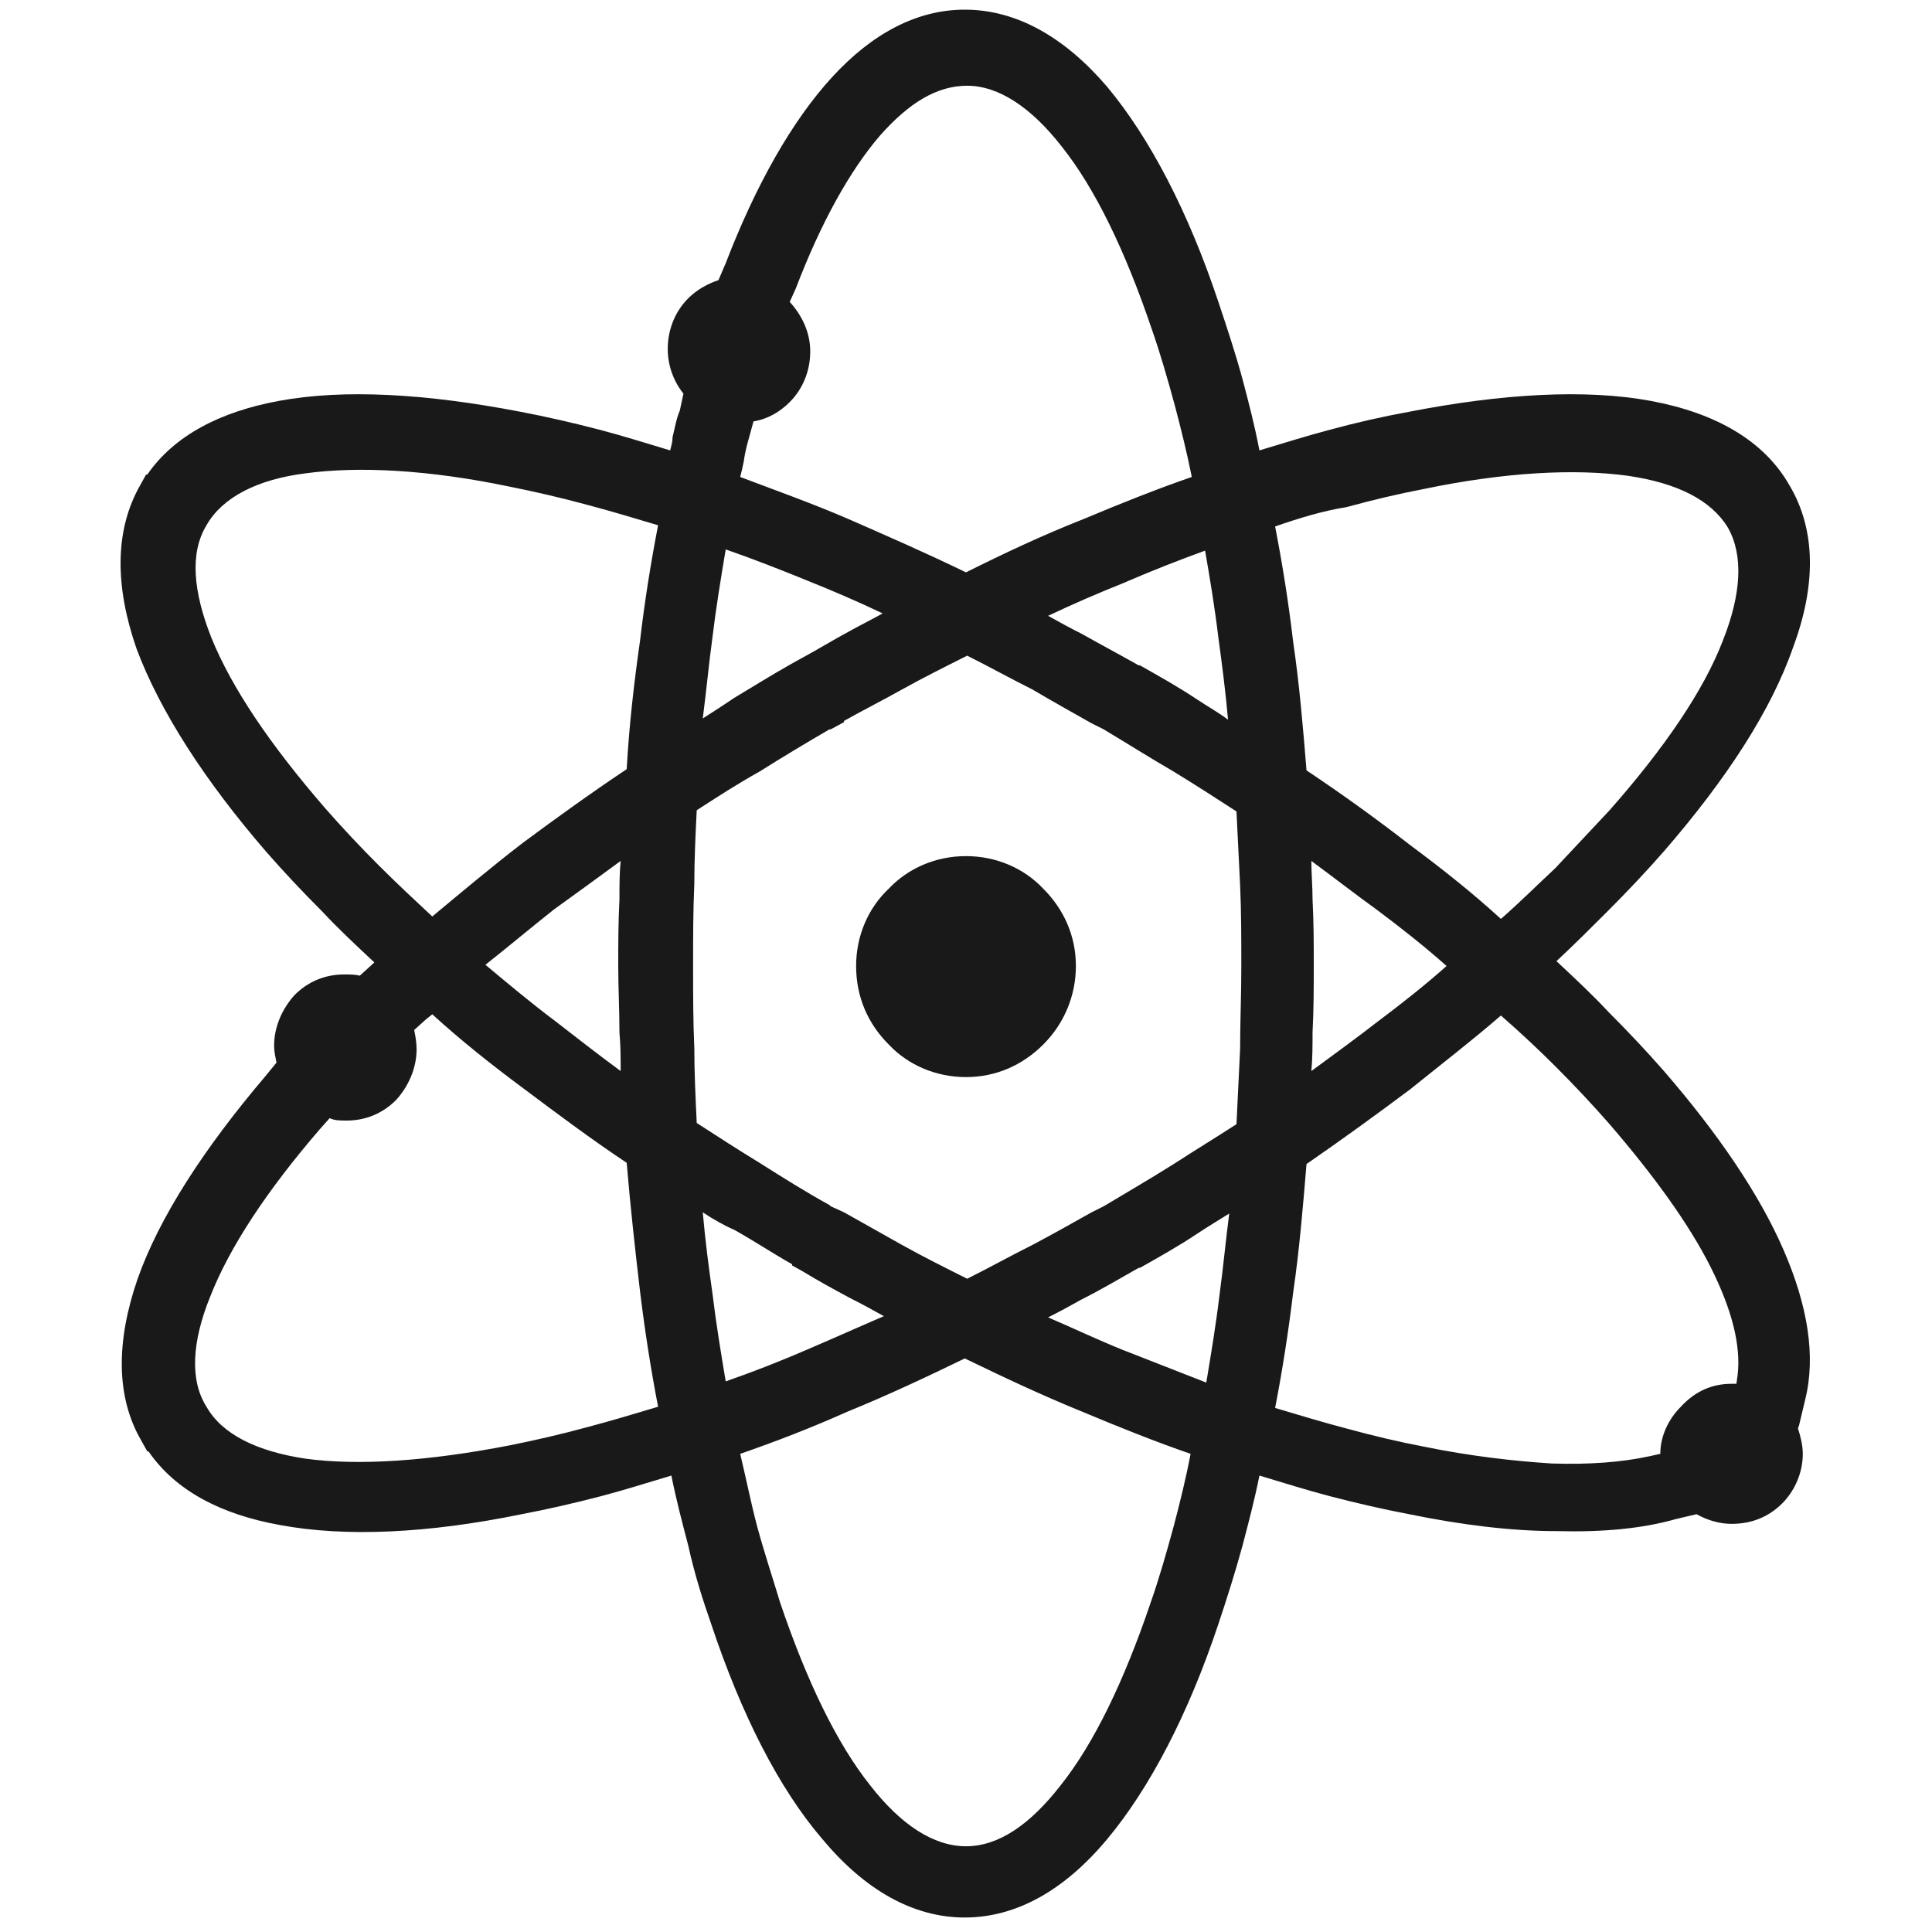 <?xml version="1.0" encoding="utf-8"?>
<!-- Generator: Adobe Illustrator 27.4.1, SVG Export Plug-In . SVG Version: 6.00 Build 0)  -->
<svg version="1.1" id="Layer_1" xmlns="http://www.w3.org/2000/svg" xmlns:xlink="http://www.w3.org/1999/xlink" x="0px" y="0px"
	 width="160px" height="160px" viewBox="0 0 160 160" style="enable-background:new 0 0 160 160;" xml:space="preserve">
<style type="text/css">
	.st0{fill-rule:evenodd;clip-rule:evenodd;fill:#1A1919;}
</style>
<g>
	<path class="st0" d="M101.7,59.6c-0.2-2.3-0.5-4.6-0.8-6.8c-0.3-2.5-0.7-4.9-1.1-7.2c-2.2,0.8-4.5,1.7-6.8,2.7
		c-2,0.8-4.1,1.7-6.2,2.7c0.9,0.5,1.8,1,2.8,1.5c1.6,0.9,3.1,1.7,4.7,2.6h0l0.1,0l0,0c1.6,0.9,3.2,1.8,4.7,2.8
		C100,58.5,100.9,59,101.7,59.6L101.7,59.6z M99.9,114.5c0.4-2.4,0.8-4.8,1.1-7.3c0.3-2.2,0.5-4.4,0.8-6.7c-0.8,0.5-1.8,1.1-2.7,1.7
		c-1.5,1-3.1,1.9-4.7,2.8l0,0l-0.1,0c-1.6,0.9-3.1,1.8-4.7,2.6c-0.9,0.5-1.8,1-2.8,1.5c2.1,0.9,4.2,1.9,6.2,2.7
		C95.3,112.7,97.6,113.6,99.9,114.5L99.9,114.5z M61.3,120.4c0.5,2.1,0.9,4.1,1.4,6c0.6,2.2,1.3,4.3,1.9,6.3
		c2.2,6.5,4.7,11.7,7.5,15.2c2.5,3.2,5.2,5,7.9,5c2.7,0,5.3-1.8,7.8-5c2.8-3.5,5.3-8.7,7.5-15.2c0.7-2,1.3-4.1,1.9-6.3
		c0.5-1.9,1-3.9,1.4-6c-2.9-1-5.9-2.2-9-3.5c-3.2-1.3-6.4-2.8-9.7-4.4c-3.3,1.6-6.5,3.1-9.7,4.4C67.3,118.2,64.2,119.4,61.3,120.4
		L61.3,120.4z M58.2,100.4c0.2,2.3,0.5,4.6,0.8,6.7c0.3,2.5,0.7,4.9,1.1,7.3c2.3-0.8,4.6-1.7,6.9-2.7c2.1-0.9,4.1-1.8,6.2-2.7
		c-0.9-0.5-1.8-1-2.8-1.5c-1.3-0.7-2.6-1.4-3.9-2.2l0,0l-0.9-0.5l0-0.1l0,0v0c-1.6-0.9-3.1-1.9-4.7-2.8
		C60,101.5,59.1,101,58.2,100.4L58.2,100.4z M57.7,67.1c-0.1,2-0.2,4.1-0.2,6.1c-0.1,2.2-0.1,4.4-0.1,6.8c0,2.4,0,4.6,0.1,6.8
		c0,2,0.1,4.1,0.2,6.2c1.7,1.1,3.4,2.2,5.2,3.3c1.9,1.2,3.8,2.4,5.8,3.5l0,0l0.1,0.1l1.1,0.5l0,0c1.6,0.9,3.2,1.8,4.8,2.7
		c1.8,1,3.6,1.9,5.4,2.8c1.8-0.9,3.6-1.9,5.4-2.8c1.7-0.9,3.3-1.8,4.9-2.7l1-0.5c2-1.2,3.9-2.3,5.8-3.5c1.7-1.1,3.5-2.2,5.2-3.3
		c0.1-2.1,0.2-4.1,0.3-6.2c0-2.2,0.1-4.4,0.1-6.8c0-2.4,0-4.6-0.1-6.8c-0.1-2-0.2-4.1-0.3-6.1c-1.7-1.1-3.4-2.2-5.2-3.3
		c-1.9-1.1-3.8-2.3-5.8-3.5l-1-0.5c-1.6-0.9-3.2-1.8-4.9-2.8c-1.8-0.9-3.6-1.9-5.4-2.8c-1.8,0.9-3.6,1.8-5.4,2.8
		c-1.6,0.9-3.2,1.7-4.8,2.6l0,0.1l-1.1,0.6l-0.1,0c-1.9,1.1-3.9,2.3-5.8,3.5C61.1,64.9,59.4,66,57.7,67.1L57.7,67.1z M60.1,45.5
		c-0.4,2.4-0.8,4.8-1.1,7.3c-0.3,2.2-0.5,4.4-0.8,6.7c0.8-0.5,1.7-1.1,2.6-1.7c1.5-0.9,3.1-1.9,4.7-2.8l0,0h0l0,0l0.9-0.5
		c1.3-0.7,2.6-1.5,3.9-2.2c0.9-0.5,1.9-1,2.8-1.5c-2.1-1-4.2-1.9-6.2-2.7C64.7,47.2,62.4,46.3,60.1,45.5L60.1,45.5z M51.9,63.7
		c0.2-3.6,0.6-7.1,1.1-10.6c0.4-3.4,0.9-6.5,1.5-9.6c-2-0.6-4-1.2-5.9-1.7c-2.2-0.6-4.4-1.1-6.4-1.5c-6.7-1.4-12.5-1.7-16.9-1.1
		c-4,0.5-6.9,2-8.2,4.3l0,0c-1.4,2.3-1.1,5.5,0.4,9.3c1.7,4.2,4.9,8.9,9.4,14.1c1.4,1.6,2.9,3.2,4.5,4.8c1.4,1.4,2.9,2.8,4.4,4.2
		c2.4-2,4.9-4.1,7.5-6.1C46,67.8,48.9,65.7,51.9,63.7L51.9,63.7z M51.4,88.7c0-1.1,0-2.1-0.1-3.2c0-1.9-0.1-3.7-0.1-5.5
		c0-1.7,0-3.6,0.1-5.5c0-1.1,0-2.2,0.1-3.2c-1.9,1.4-3.7,2.7-5.5,4l0,0c-1.9,1.5-3.8,3.1-5.7,4.6c1.8,1.5,3.7,3.1,5.7,4.6v0
		C47.7,85.9,49.5,87.3,51.4,88.7L51.4,88.7z M108.6,71.3c0,1,0.1,2.1,0.1,3.2c0.1,1.9,0.1,3.7,0.1,5.5c0,1.7,0,3.6-0.1,5.5
		c0,1.1,0,2.1-0.1,3.2c1.9-1.4,3.7-2.7,5.5-4.1l0,0c2-1.5,3.9-3,5.7-4.6c-1.8-1.6-3.7-3.1-5.7-4.6l0,0
		C112.3,74.1,110.5,72.7,108.6,71.3L108.6,71.3z M105.6,43.6c0.6,3.1,1.1,6.2,1.5,9.6c0.5,3.4,0.8,6.9,1.1,10.6c3,2,5.9,4.1,8.6,6.2
		c2.7,2,5.2,4,7.5,6.1c1.6-1.4,3.1-2.9,4.5-4.2c1.6-1.7,3.1-3.3,4.5-4.8c4.5-5.1,7.8-9.9,9.4-14.1c1.5-3.8,1.7-7,0.4-9.3
		c-1.4-2.3-4.2-3.7-8.3-4.3c-4.4-0.6-10.2-0.3-16.9,1.1c-2.1,0.4-4.2,0.9-6.4,1.5C109.6,42.3,107.6,42.9,105.6,43.6L105.6,43.6z
		 M34.3,85.3c0.1,0.5,0.2,1,0.2,1.6c0,1.6-0.7,3.1-1.7,4.2l0,0c-1.1,1.1-2.5,1.7-4.1,1.7c-0.5,0-1,0-1.4-0.2l-0.8,0.9
		c-4.4,5.1-7.5,9.8-9.1,13.9c-1.5,3.7-1.7,6.9-0.3,9.1v0c1.3,2.3,4.2,3.7,8.2,4.3c4.4,0.6,10.2,0.2,16.9-1.1c2-0.4,4.2-0.9,6.4-1.5
		c1.9-0.5,3.9-1.1,5.9-1.7c-0.6-3.1-1.1-6.3-1.5-9.6c-0.4-3.4-0.8-7-1.1-10.6c-3-2-5.8-4.1-8.6-6.2c-2.7-2-5.2-4-7.5-6.1l-0.5,0.4
		L34.3,85.3z M65.4,25c1,1.1,1.7,2.5,1.7,4.1c0,1.6-0.6,3.1-1.7,4.2c-0.8,0.8-1.8,1.4-3,1.6L62.1,36c-0.2,0.7-0.4,1.4-0.5,2.2
		c-0.1,0.5-0.2,0.9-0.3,1.3c2.9,1.1,6,2.2,9,3.5c3.2,1.4,6.4,2.8,9.7,4.4c3.2-1.6,6.4-3.1,9.7-4.4c3.1-1.3,6.1-2.5,9-3.5
		c-0.4-2-0.9-4-1.4-5.9c-0.6-2.2-1.2-4.3-1.9-6.3c-2.2-6.5-4.7-11.7-7.5-15.2c-2.5-3.2-5.2-5-7.8-5c-2.5,0-4.8,1.4-7.2,4.1
		c-2.5,2.9-4.9,7.2-7,12.7L65.4,25z M80,70.9c2.5,0,4.8,1,6.4,2.7c1.7,1.7,2.7,3.9,2.7,6.4c0,2.5-1,4.8-2.7,6.5l0,0
		c-1.7,1.7-3.9,2.7-6.4,2.7c-2.5,0-4.8-1-6.4-2.7c-1.7-1.7-2.7-3.9-2.7-6.5c0-2.5,1-4.8,2.7-6.4l0,0C75.2,71.9,77.5,70.9,80,70.9
		L80,70.9z M148.9,118.3c0.2,0.6,0.4,1.4,0.4,2.1c0,1.6-0.7,3.1-1.7,4.1l0,0c-1.1,1.1-2.5,1.7-4.2,1.7c-1,0-2-0.3-2.9-0.8l-1.7,0.4
		c-2.8,0.8-6.1,1.1-9.9,1c-3.7,0-7.8-0.5-12.2-1.4c-2.1-0.4-4.3-0.9-6.6-1.5c-1.9-0.5-3.8-1.1-5.8-1.7c-0.4,2-0.9,3.9-1.4,5.8
		c-0.6,2.2-1.3,4.4-2,6.5c-2.5,7.5-5.7,13.6-9.2,17.8c-3.5,4.2-7.5,6.5-11.8,6.5c-4.3,0-8.3-2.3-11.8-6.5
		c-3.6-4.2-6.7-10.3-9.2-17.8c-0.7-2-1.4-4.2-1.9-6.5c-0.5-1.9-1-3.8-1.4-5.8c-2,0.6-3.9,1.2-5.8,1.7c-2.3,0.6-4.5,1.1-6.6,1.5
		c-7.8,1.6-14.6,1.9-20,0.9c-5-0.9-8.7-2.9-10.9-6.1l-0.1,0l-0.5-0.9c-2.1-3.6-2.1-8.2-0.3-13.4c1.8-5.1,5.5-10.8,10.6-16.8l0.9-1.1
		c-0.1-0.5-0.2-0.9-0.2-1.4c0-1.6,0.7-3.1,1.7-4.2l0,0c1.1-1.1,2.5-1.7,4.1-1.7c0.5,0,0.9,0,1.3,0.1l1.1-1l0.1-0.1
		c-1.5-1.4-3-2.8-4.3-4.2c-1.7-1.7-3.2-3.3-4.6-4.9c-5.2-6-8.9-11.8-10.8-16.9c-1.8-5.2-1.8-9.8,0.3-13.5l0.5-0.9h0.1
		c2.2-3.2,6-5.2,10.9-6.1c5.4-1,12.2-0.6,20,0.9c2.1,0.4,4.3,0.9,6.6,1.5c1.9,0.5,3.8,1.1,5.8,1.7c0.1-0.4,0.2-0.7,0.2-1.1
		c0.2-0.8,0.3-1.5,0.6-2.2l0.3-1.4c-0.8-1-1.3-2.3-1.3-3.7c0-1.6,0.6-3.1,1.7-4.2c0.7-0.7,1.6-1.2,2.5-1.5l0.6-1.4
		c2.5-6.5,5.5-11.8,8.8-15.4c3.3-3.6,7-5.6,11-5.6c4.3,0,8.3,2.3,11.8,6.4c3.5,4.2,6.7,10.3,9.2,17.8c0.7,2.1,1.4,4.2,2,6.4
		c0.5,1.9,1,3.8,1.4,5.9c2-0.6,3.9-1.2,5.8-1.7c2.2-0.6,4.4-1.1,6.6-1.5c7.7-1.5,14.6-1.9,20-0.9c5.4,1,9.4,3.3,11.5,7v0
		c2.2,3.7,2.2,8.3,0.3,13.4c-1.8,5.2-5.5,10.9-10.7,16.9c-1.4,1.6-3,3.3-4.6,4.9c-1.4,1.4-2.8,2.8-4.3,4.2c1.5,1.4,3,2.8,4.3,4.2
		c1.7,1.7,3.2,3.3,4.6,4.9c4.5,5.2,7.9,10.2,9.9,14.8c2,4.6,2.7,8.8,1.8,12.4l-0.5,2.1L148.9,118.3z M143.4,114.6c0.1,0,0.3,0,0.4,0
		l0.1-0.7c0.3-2.5-0.5-5.5-2.2-8.9c-1.8-3.6-4.7-7.6-8.4-11.9c-1.4-1.6-2.9-3.2-4.5-4.8c-1.4-1.4-2.9-2.8-4.5-4.2
		c-2.3,2-4.9,4-7.5,6.1c-2.8,2.1-5.7,4.2-8.6,6.2c-0.3,3.6-0.6,7.2-1.1,10.6c-0.4,3.3-0.9,6.5-1.5,9.6c2,0.6,4,1.2,5.9,1.7
		c2.2,0.6,4.3,1.1,6.4,1.5c3.9,0.8,7.5,1.2,10.6,1.4c3.1,0.1,5.8-0.1,8.1-0.6l0.9-0.2c0-1.5,0.7-2.9,1.7-3.9h0
		C140.4,115.2,141.8,114.6,143.4,114.6L143.4,114.6z"/>
</g>
</svg>
